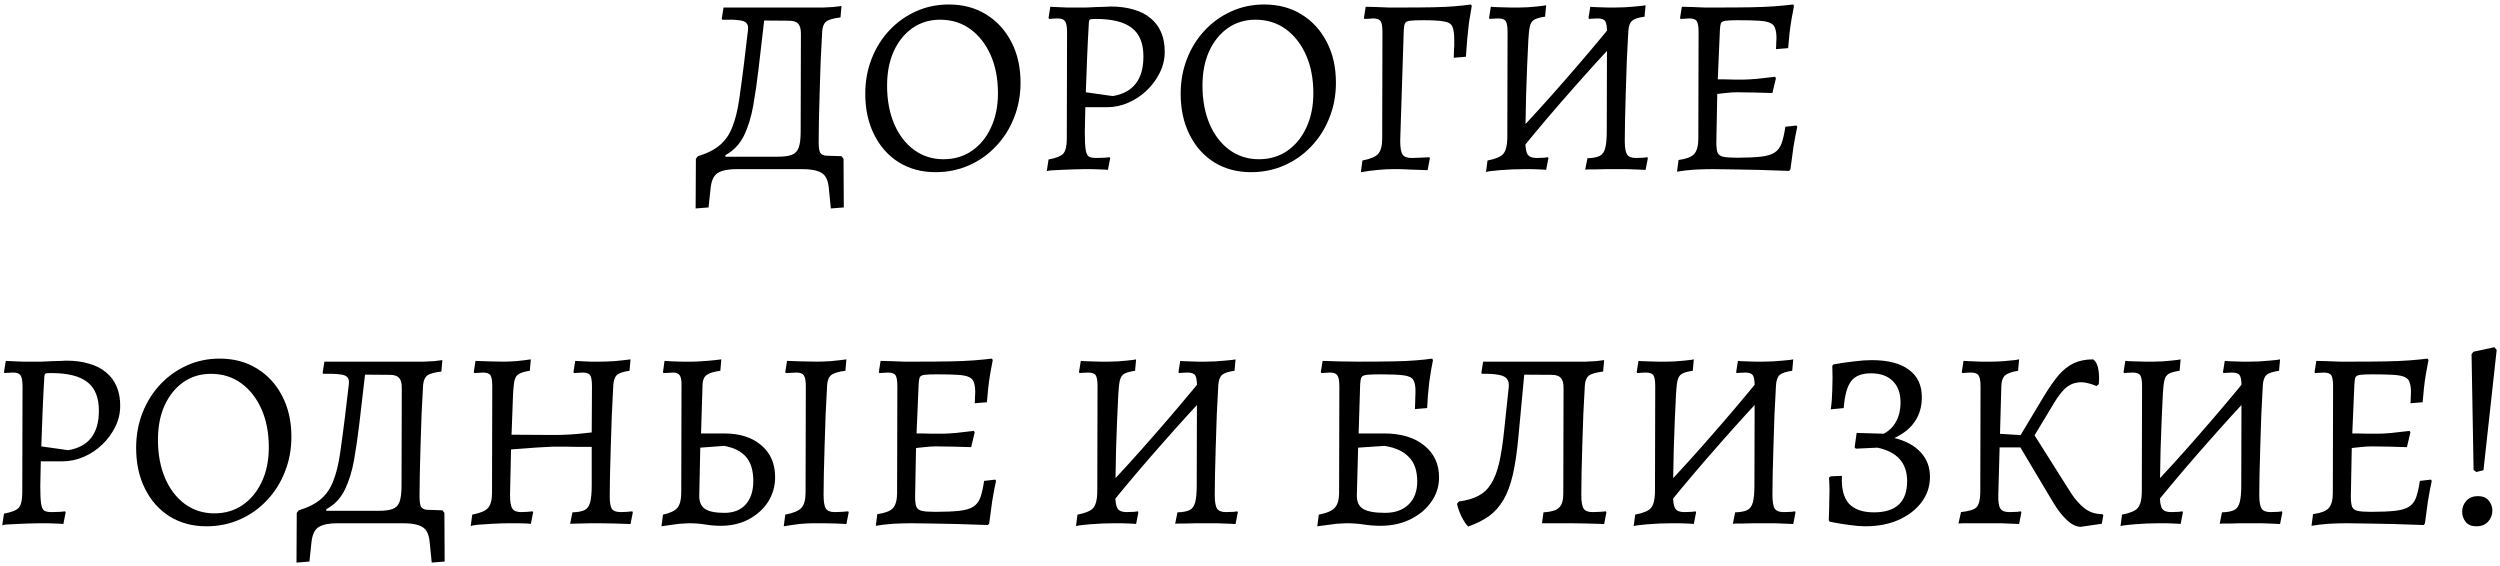 <?xml version="1.0" encoding="UTF-8"?> <svg xmlns="http://www.w3.org/2000/svg" width="473" height="107" viewBox="0 0 473 107" fill="none"><path d="M134.061 39.248L131.613 39.44L131.661 30.032L132.045 29.552C133.837 29.008 135.245 28.288 136.269 27.392C137.293 26.496 138.061 25.36 138.573 23.984C139.117 22.608 139.533 20.96 139.821 19.04C140.109 17.088 140.413 14.832 140.733 12.272L141.501 5.84C141.597 5.168 141.517 4.688 141.261 4.4C141.005 4.08 140.509 3.888 139.773 3.824C139.069 3.728 138.029 3.696 136.653 3.728L136.557 3.536L136.893 1.424H153.693C154.365 1.424 155.037 1.424 155.709 1.424C156.381 1.392 157.021 1.36 157.629 1.328C158.237 1.264 158.765 1.2 159.213 1.136L159.021 3.296C157.677 3.456 156.781 3.712 156.333 4.064C155.885 4.416 155.629 5.024 155.565 5.888C155.469 7.552 155.373 9.376 155.277 11.36C155.213 13.312 155.149 15.28 155.085 17.264C155.021 19.216 154.973 21.04 154.941 22.736C154.909 24.4 154.893 25.792 154.893 26.912C154.893 27.872 154.989 28.528 155.181 28.88C155.405 29.232 155.789 29.424 156.333 29.456L159.213 29.552L159.597 30.032L159.645 39.248L157.197 39.44L156.813 35.6C156.685 34.096 156.205 33.12 155.373 32.672C154.573 32.224 153.421 32 151.917 32H139.341C137.837 32 136.685 32.224 135.885 32.672C135.085 33.12 134.605 34.096 134.445 35.6L134.061 39.248ZM137.325 30.128L133.389 29.648H147.069C148.253 29.648 149.149 29.536 149.757 29.312C150.397 29.088 150.845 28.64 151.101 27.968C151.357 27.264 151.485 26.256 151.485 24.944L151.533 6.368C151.533 5.472 151.357 4.848 151.005 4.496C150.685 4.112 150.109 3.92 149.277 3.92L142.989 3.872L144.765 2.288L143.517 13.04C143.229 15.504 142.893 17.824 142.509 20C142.125 22.176 141.533 24.08 140.733 25.712C139.933 27.312 138.765 28.528 137.229 29.36L137.325 30.128ZM177.005 32.576C174.381 32.576 172.061 31.952 170.045 30.704C168.061 29.456 166.509 27.712 165.389 25.472C164.269 23.232 163.709 20.656 163.709 17.744C163.709 15.376 164.109 13.168 164.909 11.12C165.709 9.072 166.829 7.28 168.269 5.744C169.709 4.208 171.389 3.008 173.309 2.144C175.229 1.28 177.293 0.848 179.501 0.848C182.189 0.848 184.541 1.472 186.557 2.72C188.605 3.968 190.205 5.712 191.357 7.952C192.509 10.16 193.085 12.72 193.085 15.632C193.085 18.032 192.669 20.256 191.837 22.304C191.037 24.352 189.901 26.144 188.429 27.68C186.989 29.216 185.293 30.416 183.341 31.28C181.389 32.144 179.277 32.576 177.005 32.576ZM178.493 30.128C180.541 30.128 182.333 29.6 183.869 28.544C185.405 27.488 186.605 26.032 187.469 24.176C188.365 22.288 188.813 20.112 188.813 17.648C188.813 14.896 188.349 12.48 187.421 10.4C186.493 8.32 185.213 6.688 183.581 5.504C181.949 4.32 180.045 3.728 177.869 3.728C175.885 3.728 174.141 4.256 172.637 5.312C171.133 6.368 169.949 7.84 169.085 9.728C168.253 11.584 167.837 13.744 167.837 16.208C167.837 18.928 168.285 21.344 169.181 23.456C170.077 25.536 171.325 27.168 172.925 28.352C174.557 29.536 176.413 30.128 178.493 30.128ZM198.047 32.384L198.383 30.176C199.791 29.92 200.719 29.552 201.167 29.072C201.615 28.56 201.839 27.616 201.839 26.24L201.887 6.08C201.887 5.056 201.759 4.368 201.503 4.016C201.279 3.664 200.815 3.488 200.111 3.488C199.823 3.488 199.471 3.504 199.055 3.536C198.671 3.568 198.479 3.584 198.479 3.584L198.383 3.392L198.719 1.28C198.719 1.28 199.039 1.296 199.679 1.328C200.319 1.36 201.055 1.392 201.887 1.424C202.719 1.424 203.439 1.424 204.047 1.424C204.367 1.424 204.847 1.424 205.487 1.424C206.159 1.392 206.847 1.36 207.551 1.328C208.255 1.296 208.847 1.28 209.327 1.28C209.839 1.248 210.095 1.232 210.095 1.232C211.759 1.232 213.215 1.424 214.463 1.808C215.743 2.16 216.815 2.704 217.679 3.44C218.575 4.176 219.247 5.072 219.695 6.128C220.143 7.184 220.367 8.4 220.367 9.776C220.367 11.152 220.063 12.464 219.455 13.712C218.847 14.96 218.031 16.08 217.007 17.072C215.983 18.064 214.815 18.848 213.503 19.424C212.191 20 210.815 20.288 209.375 20.288H205.343L205.247 24.992C205.247 26.432 205.295 27.504 205.391 28.208C205.487 28.912 205.679 29.376 205.967 29.6C206.287 29.792 206.751 29.888 207.359 29.888C207.839 29.888 208.383 29.872 208.991 29.84C209.631 29.776 209.951 29.744 209.951 29.744L210.047 29.936L209.615 32.144C209.615 32.144 209.455 32.128 209.135 32.096C208.847 32.096 208.463 32.08 207.983 32.048C207.535 32.048 207.055 32.032 206.543 32C206.063 32 205.615 32 205.199 32C204.559 32 203.823 32.016 202.991 32.048C202.191 32.08 201.423 32.112 200.687 32.144C199.951 32.176 199.327 32.208 198.815 32.24C198.335 32.304 198.079 32.352 198.047 32.384ZM210.527 18.176C214.399 17.536 216.335 15.04 216.335 10.688C216.335 8.224 215.615 6.432 214.175 5.312C212.735 4.16 210.447 3.584 207.311 3.584C206.735 3.584 206.383 3.616 206.255 3.68C206.127 3.712 206.047 3.904 206.015 4.256C205.887 6.4 205.775 8.624 205.679 10.928C205.583 13.2 205.503 15.376 205.439 17.456L210.527 18.176ZM236.677 32.576C234.053 32.576 231.733 31.952 229.717 30.704C227.733 29.456 226.181 27.712 225.061 25.472C223.941 23.232 223.381 20.656 223.381 17.744C223.381 15.376 223.781 13.168 224.581 11.12C225.381 9.072 226.501 7.28 227.941 5.744C229.381 4.208 231.061 3.008 232.981 2.144C234.901 1.28 236.965 0.848 239.173 0.848C241.861 0.848 244.213 1.472 246.229 2.72C248.277 3.968 249.877 5.712 251.029 7.952C252.181 10.16 252.757 12.72 252.757 15.632C252.757 18.032 252.341 20.256 251.509 22.304C250.709 24.352 249.573 26.144 248.101 27.68C246.661 29.216 244.965 30.416 243.013 31.28C241.061 32.144 238.949 32.576 236.677 32.576ZM238.165 30.128C240.213 30.128 242.005 29.6 243.541 28.544C245.077 27.488 246.277 26.032 247.141 24.176C248.037 22.288 248.485 20.112 248.485 17.648C248.485 14.896 248.021 12.48 247.093 10.4C246.165 8.32 244.885 6.688 243.253 5.504C241.621 4.32 239.717 3.728 237.541 3.728C235.557 3.728 233.813 4.256 232.309 5.312C230.805 6.368 229.621 7.84 228.757 9.728C227.925 11.584 227.509 13.744 227.509 16.208C227.509 18.928 227.957 21.344 228.853 23.456C229.749 25.536 230.997 27.168 232.597 28.352C234.229 29.536 236.085 30.128 238.165 30.128ZM257.479 32.576L257.767 30.368C259.271 30.08 260.263 29.664 260.743 29.12C261.255 28.544 261.511 27.584 261.511 26.24L261.559 6.08C261.559 5.056 261.447 4.368 261.223 4.016C260.999 3.664 260.519 3.488 259.783 3.488C259.623 3.488 259.415 3.504 259.159 3.536C258.903 3.536 258.567 3.552 258.151 3.584L258.055 3.392L258.391 1.28C258.935 1.28 259.591 1.296 260.359 1.328C261.127 1.36 261.927 1.392 262.759 1.424C263.591 1.424 264.359 1.424 265.063 1.424C267.463 1.424 269.479 1.408 271.111 1.376C272.743 1.344 274.119 1.28 275.239 1.184C276.391 1.088 277.415 0.976 278.311 0.848L278.455 1.136C278.263 2.192 278.087 3.248 277.927 4.304C277.799 5.36 277.687 6.416 277.591 7.472C277.495 8.528 277.415 9.616 277.351 10.736L275.047 10.928C275.079 10.32 275.095 9.856 275.095 9.536C275.127 9.184 275.143 8.88 275.143 8.624C275.143 8.368 275.143 8.032 275.143 7.616C275.143 6.432 275.031 5.584 274.807 5.072C274.583 4.528 274.055 4.192 273.223 4.064C272.423 3.904 271.127 3.824 269.335 3.824C268.183 3.824 267.335 3.856 266.791 3.92C266.279 3.984 265.959 4.144 265.831 4.4C265.703 4.656 265.623 5.088 265.591 5.696L264.919 26.624C264.919 27.904 265.063 28.768 265.351 29.216C265.639 29.664 266.199 29.888 267.031 29.888C267.383 29.888 267.911 29.872 268.615 29.84C269.319 29.808 269.927 29.776 270.439 29.744L270.535 29.936L270.103 32.192C269.047 32.16 268.087 32.128 267.223 32.096C266.359 32.064 265.607 32.032 264.967 32C264.359 32 263.847 32 263.431 32C262.727 32 261.831 32.048 260.743 32.144C259.687 32.24 258.599 32.384 257.479 32.576ZM287.967 28.112L286.191 26.048C289.519 22.56 292.767 18.992 295.935 15.344C299.135 11.696 302.287 7.968 305.391 4.16L307.215 6.224C303.887 9.744 300.623 13.328 297.423 16.976C294.223 20.592 291.071 24.304 287.967 28.112ZM281.151 32.576L281.439 30.368C282.943 30.08 283.935 29.664 284.415 29.12C284.895 28.544 285.151 27.584 285.183 26.24L285.231 6.08C285.231 5.056 285.119 4.368 284.895 4.016C284.671 3.664 284.191 3.488 283.455 3.488C283.167 3.488 282.815 3.504 282.399 3.536C282.015 3.568 281.823 3.584 281.823 3.584L281.727 3.392L282.063 1.28C282.063 1.28 282.239 1.296 282.591 1.328C282.975 1.328 283.455 1.344 284.031 1.376C284.607 1.376 285.199 1.392 285.807 1.424C286.415 1.424 286.943 1.424 287.391 1.424C287.903 1.424 288.447 1.408 289.023 1.376C289.631 1.312 290.191 1.264 290.703 1.232C291.247 1.168 291.679 1.12 291.999 1.088C292.351 1.024 292.527 0.992 292.527 0.992L292.335 3.152C291.407 3.28 290.719 3.472 290.271 3.728C289.855 3.984 289.583 4.4 289.455 4.976C289.327 5.52 289.231 6.352 289.167 7.472C289.103 9.104 289.023 10.832 288.927 12.656C288.863 14.48 288.799 16.288 288.735 18.08C288.703 19.872 288.671 21.52 288.639 23.024C288.607 24.496 288.591 25.696 288.591 26.624C288.591 27.904 288.735 28.768 289.023 29.216C289.311 29.664 289.871 29.888 290.703 29.888C291.183 29.888 291.663 29.872 292.143 29.84C292.623 29.776 292.863 29.744 292.863 29.744L292.959 29.936L292.527 32.144C292.527 32.144 292.399 32.128 292.143 32.096C291.887 32.096 291.551 32.08 291.135 32.048C290.719 32.048 290.271 32.032 289.791 32C289.311 32 288.863 32 288.447 32C287.743 32 286.975 32.016 286.143 32.048C285.343 32.08 284.559 32.128 283.791 32.192C283.023 32.256 282.399 32.32 281.919 32.384C281.439 32.448 281.183 32.512 281.151 32.576ZM311.343 32.144C311.343 32.144 310.991 32.128 310.287 32.096C309.615 32.064 308.815 32.032 307.887 32C306.959 32 306.143 32 305.439 32C305.023 32 304.495 32 303.855 32C303.247 32.032 302.639 32.048 302.031 32.048C301.423 32.048 300.911 32.048 300.495 32.048C300.111 32.08 299.919 32.096 299.919 32.096L300.351 29.936C301.375 29.904 302.143 29.76 302.655 29.504C303.167 29.248 303.519 28.752 303.711 28.016C303.903 27.28 303.999 26.208 303.999 24.8L304.047 6.08C304.047 5.056 303.935 4.368 303.711 4.016C303.487 3.664 303.007 3.488 302.271 3.488C301.983 3.488 301.631 3.504 301.215 3.536C300.831 3.568 300.639 3.584 300.639 3.584L300.543 3.392L300.879 1.28C300.879 1.28 301.039 1.296 301.359 1.328C301.711 1.328 302.143 1.344 302.655 1.376C303.167 1.376 303.679 1.392 304.191 1.424C304.735 1.424 305.199 1.424 305.583 1.424C306.159 1.424 306.783 1.408 307.455 1.376C308.127 1.312 308.751 1.264 309.327 1.232C309.935 1.168 310.415 1.12 310.767 1.088C311.151 1.024 311.343 0.992 311.343 0.992L311.151 3.152C309.967 3.312 309.167 3.584 308.751 3.968C308.367 4.32 308.143 4.96 308.079 5.888C307.983 7.648 307.887 9.52 307.791 11.504C307.727 13.488 307.663 15.456 307.599 17.408C307.535 19.328 307.487 21.104 307.455 22.736C307.423 24.336 307.407 25.632 307.407 26.624C307.407 27.904 307.551 28.768 307.839 29.216C308.127 29.664 308.687 29.888 309.519 29.888C309.999 29.888 310.479 29.872 310.959 29.84C311.439 29.776 311.679 29.744 311.679 29.744L311.775 29.936L311.343 32.144ZM317.292 32.48L317.58 30.272C319.02 30.08 319.996 29.712 320.508 29.168C321.052 28.592 321.324 27.616 321.324 26.24L321.372 6.08C321.372 5.056 321.26 4.368 321.036 4.016C320.812 3.664 320.332 3.488 319.596 3.488C319.404 3.488 319.148 3.504 318.828 3.536C318.508 3.536 318.22 3.552 317.964 3.584L317.868 3.392L318.204 1.28C318.748 1.28 319.404 1.296 320.172 1.328C320.94 1.36 321.74 1.392 322.572 1.424C323.404 1.424 324.172 1.424 324.876 1.424C327.436 1.424 329.58 1.408 331.308 1.376C333.068 1.344 334.572 1.28 335.82 1.184C337.068 1.088 338.22 0.976 339.276 0.848L339.42 1.136C339.26 1.904 339.1 2.768 338.94 3.728C338.78 4.656 338.652 5.584 338.556 6.512C338.46 7.44 338.38 8.304 338.316 9.104L336.012 9.296C336.044 9.008 336.06 8.656 336.06 8.24C336.092 7.792 336.108 7.456 336.108 7.232C336.108 6.464 336.028 5.856 335.868 5.408C335.74 4.928 335.436 4.576 334.956 4.352C334.508 4.128 333.788 3.984 332.796 3.92C331.804 3.856 330.46 3.824 328.764 3.824C327.74 3.824 326.988 3.856 326.508 3.92C326.028 3.984 325.724 4.144 325.596 4.4C325.5 4.656 325.436 5.088 325.404 5.696L324.924 16.88L324.732 26.96C324.732 27.824 324.812 28.464 324.972 28.88C325.132 29.264 325.468 29.52 325.98 29.648C326.524 29.776 327.372 29.84 328.524 29.84C330.412 29.84 331.932 29.776 333.084 29.648C334.236 29.52 335.116 29.264 335.724 28.88C336.332 28.496 336.78 27.92 337.068 27.152C337.356 26.352 337.596 25.296 337.788 23.984L339.9 23.744L340.044 23.984C339.82 24.976 339.58 26.24 339.324 27.776C339.1 29.312 338.908 30.736 338.748 32.048L338.508 32.336C336.588 32.272 334.668 32.208 332.748 32.144C330.86 32.112 329.148 32.08 327.612 32.048C326.076 32.016 324.86 32 323.964 32C322.972 32 321.836 32.032 320.556 32.096C319.308 32.192 318.22 32.32 317.292 32.48ZM324.252 17.888L324.684 15.008C324.908 15.008 325.34 15.008 325.98 15.008C326.62 15.008 327.308 15.024 328.044 15.056C328.78 15.056 329.42 15.056 329.964 15.056C330.508 15.056 331.34 15.008 332.46 14.912C333.612 14.784 334.732 14.656 335.82 14.528L336.012 14.768L335.34 17.6C334.444 17.568 333.324 17.536 331.98 17.504C330.668 17.472 329.548 17.456 328.62 17.456C328.012 17.456 327.292 17.504 326.46 17.6C325.66 17.664 324.924 17.76 324.252 17.888ZM0.422 99.384L0.758 97.176C2.166 96.92 3.094 96.552 3.542 96.072C3.99 95.56 4.214 94.616 4.214 93.24L4.262 73.08C4.262 72.056 4.134 71.368 3.878 71.016C3.654 70.664 3.19 70.488 2.486 70.488C2.198 70.488 1.846 70.504 1.43 70.536C1.046 70.568 0.854 70.584 0.854 70.584L0.758 70.392L1.094 68.28C1.094 68.28 1.414 68.296 2.054 68.328C2.694 68.36 3.43 68.392 4.262 68.424C5.094 68.424 5.814 68.424 6.422 68.424C6.742 68.424 7.222 68.424 7.862 68.424C8.534 68.392 9.222 68.36 9.926 68.328C10.63 68.296 11.222 68.28 11.702 68.28C12.214 68.248 12.47 68.232 12.47 68.232C14.134 68.232 15.59 68.424 16.838 68.808C18.118 69.16 19.19 69.704 20.054 70.44C20.95 71.176 21.622 72.072 22.07 73.128C22.518 74.184 22.742 75.4 22.742 76.776C22.742 78.152 22.438 79.464 21.83 80.712C21.222 81.96 20.406 83.08 19.382 84.072C18.358 85.064 17.19 85.848 15.878 86.424C14.566 87 13.19 87.288 11.75 87.288H7.718L7.622 91.992C7.622 93.432 7.67 94.504 7.766 95.208C7.862 95.912 8.054 96.376 8.342 96.6C8.662 96.792 9.126 96.888 9.734 96.888C10.214 96.888 10.758 96.872 11.366 96.84C12.006 96.776 12.326 96.744 12.326 96.744L12.422 96.936L11.99 99.144C11.99 99.144 11.83 99.128 11.51 99.096C11.222 99.096 10.838 99.08 10.358 99.048C9.91 99.048 9.43 99.032 8.918 99C8.438 99 7.99 99 7.574 99C6.934 99 6.198 99.016 5.366 99.048C4.566 99.08 3.798 99.112 3.062 99.144C2.326 99.176 1.702 99.208 1.19 99.24C0.71 99.304 0.454 99.352 0.422 99.384ZM12.902 85.176C16.774 84.536 18.71 82.04 18.71 77.688C18.71 75.224 17.99 73.432 16.55 72.312C15.11 71.16 12.822 70.584 9.686 70.584C9.11 70.584 8.758 70.616 8.63 70.68C8.502 70.712 8.422 70.904 8.39 71.256C8.262 73.4 8.15 75.624 8.054 77.928C7.958 80.2 7.878 82.376 7.814 84.456L12.902 85.176ZM39.052 99.576C36.428 99.576 34.108 98.952 32.092 97.704C30.108 96.456 28.556 94.712 27.436 92.472C26.316 90.232 25.756 87.656 25.756 84.744C25.756 82.376 26.156 80.168 26.956 78.12C27.756 76.072 28.876 74.28 30.316 72.744C31.756 71.208 33.436 70.008 35.356 69.144C37.276 68.28 39.34 67.848 41.548 67.848C44.236 67.848 46.588 68.472 48.604 69.72C50.652 70.968 52.252 72.712 53.404 74.952C54.556 77.16 55.132 79.72 55.132 82.632C55.132 85.032 54.716 87.256 53.884 89.304C53.084 91.352 51.948 93.144 50.476 94.68C49.036 96.216 47.34 97.416 45.388 98.28C43.436 99.144 41.324 99.576 39.052 99.576ZM40.54 97.128C42.588 97.128 44.38 96.6 45.916 95.544C47.452 94.488 48.652 93.032 49.516 91.176C50.412 89.288 50.86 87.112 50.86 84.648C50.86 81.896 50.396 79.48 49.468 77.4C48.54 75.32 47.26 73.688 45.628 72.504C43.996 71.32 42.092 70.728 39.916 70.728C37.932 70.728 36.188 71.256 34.684 72.312C33.18 73.368 31.996 74.84 31.132 76.728C30.3 78.584 29.884 80.744 29.884 83.208C29.884 85.928 30.332 88.344 31.228 90.456C32.124 92.536 33.372 94.168 34.972 95.352C36.604 96.536 38.46 97.128 40.54 97.128ZM58.545 106.248L56.097 106.44L56.145 97.032L56.529 96.552C58.321 96.008 59.729 95.288 60.753 94.392C61.777 93.496 62.545 92.36 63.057 90.984C63.601 89.608 64.017 87.96 64.305 86.04C64.593 84.088 64.897 81.832 65.217 79.272L65.985 72.84C66.081 72.168 66.001 71.688 65.745 71.4C65.489 71.08 64.993 70.888 64.257 70.824C63.553 70.728 62.513 70.696 61.137 70.728L61.041 70.536L61.377 68.424H78.177C78.849 68.424 79.521 68.424 80.193 68.424C80.865 68.392 81.505 68.36 82.113 68.328C82.721 68.264 83.249 68.2 83.697 68.136L83.505 70.296C82.161 70.456 81.265 70.712 80.817 71.064C80.369 71.416 80.113 72.024 80.049 72.888C79.953 74.552 79.857 76.376 79.761 78.36C79.697 80.312 79.633 82.28 79.569 84.264C79.505 86.216 79.457 88.04 79.425 89.736C79.393 91.4 79.377 92.792 79.377 93.912C79.377 94.872 79.473 95.528 79.665 95.88C79.889 96.232 80.273 96.424 80.817 96.456L83.697 96.552L84.081 97.032L84.129 106.248L81.681 106.44L81.297 102.6C81.169 101.096 80.689 100.12 79.857 99.672C79.057 99.224 77.905 99 76.401 99H63.825C62.321 99 61.169 99.224 60.369 99.672C59.569 100.12 59.089 101.096 58.929 102.6L58.545 106.248ZM61.809 97.128L57.873 96.648H71.553C72.737 96.648 73.633 96.536 74.241 96.312C74.881 96.088 75.329 95.64 75.585 94.968C75.841 94.264 75.969 93.256 75.969 91.944L76.017 73.368C76.017 72.472 75.841 71.848 75.489 71.496C75.169 71.112 74.593 70.92 73.761 70.92L67.473 70.872L69.249 69.288L68.001 80.04C67.713 82.504 67.377 84.824 66.993 87C66.609 89.176 66.017 91.08 65.217 92.712C64.417 94.312 63.249 95.528 61.713 96.36L61.809 97.128ZM89.057 99.576L89.345 97.368C90.849 97.08 91.841 96.664 92.321 96.12C92.833 95.544 93.089 94.584 93.089 93.24L93.137 73.08C93.137 72.056 93.025 71.368 92.801 71.016C92.577 70.664 92.097 70.488 91.361 70.488C91.169 70.488 90.913 70.504 90.593 70.536C90.273 70.536 89.985 70.552 89.729 70.584L89.633 70.392L89.969 68.28C90.705 68.312 91.601 68.344 92.657 68.376C93.745 68.408 94.625 68.424 95.297 68.424C95.905 68.424 96.689 68.392 97.649 68.328C98.641 68.232 99.569 68.12 100.433 67.992L100.241 70.152C99.345 70.28 98.673 70.472 98.225 70.728C97.809 70.952 97.521 71.352 97.361 71.928C97.233 72.472 97.137 73.32 97.073 74.472L96.785 82.248L104.849 82.296C105.905 82.296 106.945 82.264 107.969 82.2C108.993 82.136 110.321 82.008 111.953 81.816L112.001 73.08C112.001 72.056 111.889 71.368 111.665 71.016C111.441 70.664 110.961 70.488 110.225 70.488C110.001 70.488 109.729 70.504 109.409 70.536C109.121 70.536 108.849 70.552 108.593 70.584L108.497 70.392L108.833 68.28C108.833 68.28 109.121 68.296 109.697 68.328C110.273 68.36 110.929 68.392 111.665 68.424C112.401 68.424 113.025 68.424 113.537 68.424C114.241 68.424 115.137 68.392 116.225 68.328C117.313 68.232 118.337 68.12 119.297 67.992L119.105 70.152C117.921 70.312 117.121 70.584 116.705 70.968C116.321 71.32 116.097 71.96 116.033 72.888C115.937 74.744 115.841 76.696 115.745 78.744C115.681 80.76 115.617 82.744 115.553 84.696C115.489 86.616 115.441 88.376 115.409 89.976C115.377 91.576 115.361 92.888 115.361 93.912C115.361 95.096 115.505 95.896 115.793 96.312C116.081 96.696 116.641 96.888 117.473 96.888C117.825 96.888 118.209 96.872 118.625 96.84C119.041 96.808 119.377 96.776 119.633 96.744L119.729 96.936L119.297 99.144C118.497 99.112 117.505 99.08 116.321 99.048C115.137 99.016 114.161 99 113.393 99C113.009 99 112.481 99 111.809 99C111.169 99.032 110.497 99.048 109.793 99.048C109.089 99.048 108.449 99.064 107.873 99.096L108.305 96.936C109.329 96.904 110.097 96.76 110.609 96.504C111.121 96.248 111.473 95.752 111.665 95.016C111.857 94.28 111.953 93.208 111.953 91.8V84.552C111.217 84.552 110.385 84.552 109.457 84.552C108.529 84.52 107.633 84.504 106.769 84.504C105.905 84.504 105.201 84.504 104.657 84.504C104.337 84.504 103.745 84.536 102.881 84.6C102.049 84.632 101.073 84.696 99.953 84.792C98.865 84.856 97.777 84.936 96.689 85.032L96.497 93.624C96.497 94.904 96.641 95.768 96.929 96.216C97.217 96.664 97.777 96.888 98.609 96.888C98.961 96.888 99.345 96.872 99.761 96.84C100.177 96.808 100.513 96.776 100.769 96.744L100.865 96.936L100.433 99.144C100.433 99.112 100.193 99.08 99.713 99.048C99.233 99.048 98.673 99.032 98.033 99C97.393 99 96.833 99 96.353 99C95.393 99 94.337 99.032 93.185 99.096C92.065 99.16 91.105 99.224 90.305 99.288C89.505 99.384 89.089 99.48 89.057 99.576ZM136.381 99.48C135.389 99.48 134.413 99.4 133.453 99.24C132.493 99.08 131.453 99 130.333 99C130.013 99 129.437 99.032 128.605 99.096C127.773 99.192 126.621 99.352 125.149 99.576L125.437 97.368C126.781 97.08 127.693 96.648 128.173 96.072C128.653 95.464 128.893 94.52 128.893 93.24L128.941 73.08C128.973 72.056 128.861 71.368 128.605 71.016C128.381 70.664 127.949 70.488 127.309 70.488C127.181 70.488 126.941 70.504 126.589 70.536C126.269 70.536 125.917 70.552 125.533 70.584L125.437 70.392L125.725 68.28C127.549 68.408 129.373 68.456 131.197 68.424C133.021 68.36 134.781 68.216 136.477 67.992L136.285 70.152C135.101 70.312 134.253 70.568 133.741 70.92C133.229 71.272 132.957 71.864 132.925 72.696L132.637 82.008H137.005C139.981 82.008 142.333 82.76 144.061 84.264C145.789 85.736 146.653 87.736 146.653 90.264C146.653 91.992 146.205 93.56 145.309 94.968C144.413 96.344 143.181 97.448 141.613 98.28C140.077 99.08 138.333 99.48 136.381 99.48ZM137.053 97.032C138.781 97.032 140.125 96.504 141.085 95.448C142.045 94.36 142.525 92.888 142.525 91.032C142.525 89.016 142.061 87.48 141.133 86.424C140.205 85.368 138.829 84.68 137.005 84.36L132.493 84.696L132.301 93.672C132.269 94.888 132.621 95.752 133.357 96.264C134.093 96.776 135.325 97.032 137.053 97.032ZM148.285 99.576L148.573 97.368C150.077 97.08 151.085 96.664 151.597 96.12C152.141 95.544 152.413 94.584 152.413 93.24L152.461 73.08C152.461 72.056 152.333 71.368 152.077 71.016C151.853 70.664 151.389 70.488 150.685 70.488C150.461 70.488 150.141 70.504 149.725 70.536C149.341 70.536 148.989 70.552 148.669 70.584L148.573 70.392L148.909 68.28C149.741 68.312 150.717 68.344 151.837 68.376C152.989 68.408 153.917 68.424 154.621 68.424C155.293 68.424 156.141 68.392 157.165 68.328C158.221 68.232 159.213 68.12 160.141 67.992L159.949 70.152C158.637 70.312 157.741 70.584 157.261 70.968C156.813 71.32 156.557 71.96 156.493 72.888C156.397 74.648 156.301 76.52 156.205 78.504C156.141 80.488 156.077 82.456 156.013 84.408C155.949 86.328 155.901 88.104 155.869 89.736C155.837 91.336 155.821 92.632 155.821 93.624C155.821 94.904 155.965 95.768 156.253 96.216C156.541 96.664 157.101 96.888 157.933 96.888C158.381 96.888 158.845 96.872 159.325 96.84C159.805 96.808 160.189 96.776 160.477 96.744L160.573 96.936L160.141 99.144C159.565 99.112 158.893 99.08 158.125 99.048C157.357 99.048 156.589 99.032 155.821 99C155.053 99 154.397 99 153.853 99C153.149 99 152.269 99.048 151.213 99.144C150.189 99.272 149.213 99.416 148.285 99.576ZM165.698 99.48L165.986 97.272C167.426 97.08 168.402 96.712 168.914 96.168C169.458 95.592 169.73 94.616 169.73 93.24L169.778 73.08C169.778 72.056 169.666 71.368 169.442 71.016C169.218 70.664 168.738 70.488 168.002 70.488C167.81 70.488 167.554 70.504 167.234 70.536C166.914 70.536 166.626 70.552 166.37 70.584L166.274 70.392L166.61 68.28C167.154 68.28 167.81 68.296 168.578 68.328C169.346 68.36 170.146 68.392 170.978 68.424C171.81 68.424 172.578 68.424 173.282 68.424C175.842 68.424 177.986 68.408 179.714 68.376C181.474 68.344 182.978 68.28 184.226 68.184C185.474 68.088 186.626 67.976 187.682 67.848L187.826 68.136C187.666 68.904 187.506 69.768 187.346 70.728C187.186 71.656 187.058 72.584 186.962 73.512C186.866 74.44 186.786 75.304 186.722 76.104L184.418 76.296C184.45 76.008 184.466 75.656 184.466 75.24C184.498 74.792 184.514 74.456 184.514 74.232C184.514 73.464 184.434 72.856 184.274 72.408C184.146 71.928 183.842 71.576 183.362 71.352C182.914 71.128 182.194 70.984 181.202 70.92C180.21 70.856 178.866 70.824 177.17 70.824C176.146 70.824 175.394 70.856 174.914 70.92C174.434 70.984 174.13 71.144 174.002 71.4C173.906 71.656 173.842 72.088 173.81 72.696L173.33 83.88L173.138 93.96C173.138 94.824 173.218 95.464 173.378 95.88C173.538 96.264 173.874 96.52 174.386 96.648C174.93 96.776 175.778 96.84 176.93 96.84C178.818 96.84 180.338 96.776 181.49 96.648C182.642 96.52 183.522 96.264 184.13 95.88C184.738 95.496 185.186 94.92 185.474 94.152C185.762 93.352 186.002 92.296 186.194 90.984L188.306 90.744L188.45 90.984C188.226 91.976 187.986 93.24 187.73 94.776C187.506 96.312 187.314 97.736 187.154 99.048L186.914 99.336C184.994 99.272 183.074 99.208 181.154 99.144C179.266 99.112 177.554 99.08 176.018 99.048C174.482 99.016 173.266 99 172.37 99C171.378 99 170.242 99.032 168.962 99.096C167.714 99.192 166.626 99.32 165.698 99.48ZM172.658 84.888L173.09 82.008C173.314 82.008 173.746 82.008 174.386 82.008C175.026 82.008 175.714 82.024 176.45 82.056C177.186 82.056 177.826 82.056 178.37 82.056C178.914 82.056 179.746 82.008 180.866 81.912C182.018 81.784 183.138 81.656 184.226 81.528L184.418 81.768L183.746 84.6C182.85 84.568 181.73 84.536 180.386 84.504C179.074 84.472 177.954 84.456 177.026 84.456C176.418 84.456 175.698 84.504 174.866 84.6C174.066 84.664 173.33 84.76 172.658 84.888ZM210.389 95.112L208.613 93.048C211.941 89.56 215.189 85.992 218.357 82.344C221.557 78.696 224.709 74.968 227.813 71.16L229.637 73.224C226.309 76.744 223.045 80.328 219.845 83.976C216.645 87.592 213.493 91.304 210.389 95.112ZM203.573 99.576L203.861 97.368C205.365 97.08 206.357 96.664 206.837 96.12C207.317 95.544 207.573 94.584 207.605 93.24L207.653 73.08C207.653 72.056 207.541 71.368 207.317 71.016C207.093 70.664 206.613 70.488 205.877 70.488C205.589 70.488 205.237 70.504 204.821 70.536C204.437 70.568 204.245 70.584 204.245 70.584L204.149 70.392L204.485 68.28C204.485 68.28 204.661 68.296 205.013 68.328C205.397 68.328 205.877 68.344 206.453 68.376C207.029 68.376 207.621 68.392 208.229 68.424C208.837 68.424 209.365 68.424 209.813 68.424C210.325 68.424 210.869 68.408 211.445 68.376C212.053 68.312 212.613 68.264 213.125 68.232C213.669 68.168 214.101 68.12 214.421 68.088C214.773 68.024 214.949 67.992 214.949 67.992L214.757 70.152C213.829 70.28 213.141 70.472 212.693 70.728C212.277 70.984 212.005 71.4 211.877 71.976C211.749 72.52 211.653 73.352 211.589 74.472C211.525 76.104 211.445 77.832 211.349 79.656C211.285 81.48 211.221 83.288 211.157 85.08C211.125 86.872 211.093 88.52 211.061 90.024C211.029 91.496 211.013 92.696 211.013 93.624C211.013 94.904 211.157 95.768 211.445 96.216C211.733 96.664 212.293 96.888 213.125 96.888C213.605 96.888 214.085 96.872 214.565 96.84C215.045 96.776 215.285 96.744 215.285 96.744L215.381 96.936L214.949 99.144C214.949 99.144 214.821 99.128 214.565 99.096C214.309 99.096 213.973 99.08 213.557 99.048C213.141 99.048 212.693 99.032 212.213 99C211.733 99 211.285 99 210.869 99C210.165 99 209.397 99.016 208.565 99.048C207.765 99.08 206.981 99.128 206.213 99.192C205.445 99.256 204.821 99.32 204.341 99.384C203.861 99.448 203.605 99.512 203.573 99.576ZM233.765 99.144C233.765 99.144 233.413 99.128 232.709 99.096C232.037 99.064 231.237 99.032 230.309 99C229.381 99 228.565 99 227.861 99C227.445 99 226.917 99 226.277 99C225.669 99.032 225.061 99.048 224.453 99.048C223.845 99.048 223.333 99.048 222.917 99.048C222.533 99.08 222.341 99.096 222.341 99.096L222.773 96.936C223.797 96.904 224.565 96.76 225.077 96.504C225.589 96.248 225.941 95.752 226.133 95.016C226.325 94.28 226.421 93.208 226.421 91.8L226.469 73.08C226.469 72.056 226.357 71.368 226.133 71.016C225.909 70.664 225.429 70.488 224.693 70.488C224.405 70.488 224.053 70.504 223.637 70.536C223.253 70.568 223.061 70.584 223.061 70.584L222.965 70.392L223.301 68.28C223.301 68.28 223.461 68.296 223.781 68.328C224.133 68.328 224.565 68.344 225.077 68.376C225.589 68.376 226.101 68.392 226.613 68.424C227.157 68.424 227.621 68.424 228.005 68.424C228.581 68.424 229.205 68.408 229.877 68.376C230.549 68.312 231.173 68.264 231.749 68.232C232.357 68.168 232.837 68.12 233.189 68.088C233.573 68.024 233.765 67.992 233.765 67.992L233.573 70.152C232.389 70.312 231.589 70.584 231.173 70.968C230.789 71.32 230.565 71.96 230.501 72.888C230.405 74.648 230.309 76.52 230.213 78.504C230.149 80.488 230.085 82.456 230.021 84.408C229.957 86.328 229.909 88.104 229.877 89.736C229.845 91.336 229.829 92.632 229.829 93.624C229.829 94.904 229.973 95.768 230.261 96.216C230.549 96.664 231.109 96.888 231.941 96.888C232.421 96.888 232.901 96.872 233.381 96.84C233.861 96.776 234.101 96.744 234.101 96.744L234.197 96.936L233.765 99.144ZM261.181 99.48C260.125 99.48 259.085 99.4 258.061 99.24C257.037 99.08 255.917 99 254.701 99C254.349 99 253.741 99.032 252.877 99.096C252.045 99.192 250.829 99.352 249.229 99.576L249.517 97.368C251.021 97.08 252.029 96.648 252.541 96.072C253.085 95.464 253.357 94.52 253.357 93.24L253.405 73.08C253.405 72.056 253.277 71.368 253.021 71.016C252.797 70.664 252.333 70.488 251.629 70.488L249.997 70.584L249.901 70.392L250.237 68.28C251.069 68.312 252.109 68.344 253.357 68.376C254.605 68.408 255.757 68.424 256.813 68.424C259.501 68.424 261.725 68.408 263.485 68.376C265.245 68.344 266.701 68.28 267.853 68.184C269.037 68.088 270.077 67.976 270.973 67.848L271.117 68.136C270.861 69.352 270.621 70.792 270.397 72.456C270.205 74.12 270.077 75.704 270.013 77.208L267.709 77.4L267.805 74.232C267.837 73.176 267.709 72.408 267.421 71.928C267.165 71.448 266.557 71.144 265.597 71.016C264.669 70.888 263.197 70.824 261.181 70.824C259.997 70.824 259.133 70.856 258.589 70.92C258.045 70.984 257.709 71.144 257.581 71.4C257.453 71.656 257.373 72.088 257.341 72.696L257.053 82.008H261.853C265.053 82.008 267.581 82.76 269.437 84.264C271.325 85.768 272.269 87.784 272.269 90.312C272.269 92.04 271.773 93.592 270.781 94.968C269.821 96.344 268.493 97.448 266.797 98.28C265.133 99.08 263.261 99.48 261.181 99.48ZM262.045 97.032C263.933 97.032 265.421 96.504 266.509 95.448C267.597 94.392 268.141 92.936 268.141 91.08C268.141 89.064 267.613 87.528 266.557 86.472C265.533 85.384 263.997 84.68 261.949 84.36L256.957 84.696L256.717 93.672C256.685 94.888 257.069 95.752 257.869 96.264C258.701 96.776 260.093 97.032 262.045 97.032ZM277.775 99.624C277.359 99.208 276.927 98.552 276.479 97.656C276.063 96.76 275.791 95.976 275.663 95.304L276.047 94.872C277.519 94.68 278.735 94.328 279.695 93.816C280.687 93.304 281.487 92.552 282.095 91.56C282.735 90.568 283.247 89.256 283.631 87.624C284.015 85.96 284.335 83.88 284.591 81.384L285.455 73.224C285.519 72.552 285.407 72.04 285.119 71.688C284.831 71.304 284.303 71.048 283.535 70.92C282.767 70.76 281.711 70.696 280.367 70.728L280.271 70.536L280.607 68.424H297.983C298.655 68.424 299.327 68.424 299.999 68.424C300.671 68.392 301.311 68.36 301.919 68.328C302.527 68.264 303.055 68.2 303.503 68.136L303.311 70.296C301.967 70.456 301.071 70.712 300.623 71.064C300.175 71.416 299.919 72.024 299.855 72.888C299.759 74.552 299.663 76.36 299.567 78.312C299.503 80.232 299.439 82.168 299.375 84.12C299.311 86.04 299.263 87.832 299.231 89.496C299.199 91.128 299.183 92.504 299.183 93.624C299.183 94.904 299.327 95.768 299.615 96.216C299.903 96.664 300.463 96.888 301.295 96.888C301.743 96.888 302.207 96.872 302.687 96.84C303.167 96.808 303.551 96.776 303.839 96.744L303.935 96.936L303.503 99.144C302.639 99.112 301.583 99.08 300.335 99.048C299.087 99.016 298.047 99 297.215 99H291.743L292.031 96.936C292.991 96.872 293.743 96.728 294.287 96.504C294.831 96.248 295.215 95.88 295.439 95.4C295.663 94.888 295.775 94.216 295.775 93.384L295.823 73.368C295.823 72.472 295.647 71.848 295.295 71.496C294.975 71.112 294.399 70.92 293.567 70.92L285.983 70.872L288.479 69.912L287.279 82.68C287.023 85.496 286.671 87.88 286.223 89.832C285.775 91.752 285.183 93.336 284.447 94.584C283.711 95.832 282.799 96.856 281.711 97.656C280.623 98.424 279.311 99.08 277.775 99.624ZM315.905 95.112L314.129 93.048C317.457 89.56 320.705 85.992 323.873 82.344C327.073 78.696 330.225 74.968 333.329 71.16L335.153 73.224C331.825 76.744 328.561 80.328 325.361 83.976C322.161 87.592 319.009 91.304 315.905 95.112ZM309.089 99.576L309.377 97.368C310.881 97.08 311.873 96.664 312.353 96.12C312.833 95.544 313.089 94.584 313.121 93.24L313.169 73.08C313.169 72.056 313.057 71.368 312.833 71.016C312.609 70.664 312.129 70.488 311.393 70.488C311.105 70.488 310.753 70.504 310.337 70.536C309.953 70.568 309.761 70.584 309.761 70.584L309.665 70.392L310.001 68.28C310.001 68.28 310.177 68.296 310.529 68.328C310.913 68.328 311.393 68.344 311.969 68.376C312.545 68.376 313.137 68.392 313.745 68.424C314.353 68.424 314.881 68.424 315.329 68.424C315.841 68.424 316.385 68.408 316.961 68.376C317.569 68.312 318.129 68.264 318.641 68.232C319.185 68.168 319.617 68.12 319.937 68.088C320.289 68.024 320.465 67.992 320.465 67.992L320.273 70.152C319.345 70.28 318.657 70.472 318.209 70.728C317.793 70.984 317.521 71.4 317.393 71.976C317.265 72.52 317.169 73.352 317.105 74.472C317.041 76.104 316.961 77.832 316.865 79.656C316.801 81.48 316.737 83.288 316.673 85.08C316.641 86.872 316.609 88.52 316.577 90.024C316.545 91.496 316.529 92.696 316.529 93.624C316.529 94.904 316.673 95.768 316.961 96.216C317.249 96.664 317.809 96.888 318.641 96.888C319.121 96.888 319.601 96.872 320.081 96.84C320.561 96.776 320.801 96.744 320.801 96.744L320.897 96.936L320.465 99.144C320.465 99.144 320.337 99.128 320.081 99.096C319.825 99.096 319.489 99.08 319.073 99.048C318.657 99.048 318.209 99.032 317.729 99C317.249 99 316.801 99 316.385 99C315.681 99 314.913 99.016 314.081 99.048C313.281 99.08 312.497 99.128 311.729 99.192C310.961 99.256 310.337 99.32 309.857 99.384C309.377 99.448 309.121 99.512 309.089 99.576ZM339.281 99.144C339.281 99.144 338.929 99.128 338.225 99.096C337.553 99.064 336.753 99.032 335.825 99C334.897 99 334.081 99 333.377 99C332.961 99 332.433 99 331.793 99C331.185 99.032 330.577 99.048 329.969 99.048C329.361 99.048 328.849 99.048 328.433 99.048C328.049 99.08 327.857 99.096 327.857 99.096L328.289 96.936C329.313 96.904 330.081 96.76 330.593 96.504C331.105 96.248 331.457 95.752 331.649 95.016C331.841 94.28 331.937 93.208 331.937 91.8L331.985 73.08C331.985 72.056 331.873 71.368 331.649 71.016C331.425 70.664 330.945 70.488 330.209 70.488C329.921 70.488 329.569 70.504 329.153 70.536C328.769 70.568 328.577 70.584 328.577 70.584L328.481 70.392L328.817 68.28C328.817 68.28 328.977 68.296 329.297 68.328C329.649 68.328 330.081 68.344 330.593 68.376C331.105 68.376 331.617 68.392 332.129 68.424C332.673 68.424 333.137 68.424 333.521 68.424C334.097 68.424 334.721 68.408 335.393 68.376C336.065 68.312 336.689 68.264 337.265 68.232C337.873 68.168 338.353 68.12 338.705 68.088C339.089 68.024 339.281 67.992 339.281 67.992L339.089 70.152C337.905 70.312 337.105 70.584 336.689 70.968C336.305 71.32 336.081 71.96 336.017 72.888C335.921 74.648 335.825 76.52 335.729 78.504C335.665 80.488 335.601 82.456 335.537 84.408C335.473 86.328 335.425 88.104 335.393 89.736C335.361 91.336 335.345 92.632 335.345 93.624C335.345 94.904 335.489 95.768 335.777 96.216C336.065 96.664 336.625 96.888 337.457 96.888C337.937 96.888 338.417 96.872 338.897 96.84C339.377 96.776 339.617 96.744 339.617 96.744L339.713 96.936L339.281 99.144ZM352.909 99.576C352.077 99.576 351.101 99.496 349.981 99.336C348.893 99.208 347.629 99 346.189 98.712L345.997 98.424C346.061 97.048 346.093 95.928 346.093 95.064C346.125 94.2 346.141 93.416 346.141 92.712C346.141 92.008 346.109 91.224 346.045 90.36L346.381 90.12L348.493 90.024C348.365 92.36 348.797 94.104 349.789 95.256C350.813 96.376 352.397 96.936 354.541 96.936C358.733 96.936 360.829 94.968 360.829 91.032C360.829 87.608 358.957 85.496 355.213 84.696L351.133 84.888L350.893 84.648L351.277 81.912L356.413 82.056C357.437 81.512 358.221 80.728 358.765 79.704C359.309 78.68 359.581 77.496 359.581 76.152C359.581 74.392 359.085 73.032 358.093 72.072C357.133 71.112 355.757 70.632 353.965 70.632C352.269 70.632 351.037 71.112 350.269 72.072C349.501 73.032 349.021 74.744 348.829 77.208L346.381 77.448C346.541 76.424 346.637 75.176 346.669 73.704C346.733 72.232 346.733 70.744 346.669 69.24L346.861 68.952C348.269 68.696 349.581 68.504 350.797 68.376C352.013 68.216 353.117 68.136 354.109 68.136C357.213 68.136 359.565 68.744 361.165 69.96C362.797 71.144 363.613 72.872 363.613 75.144C363.613 76.904 363.181 78.424 362.317 79.704C361.485 80.984 360.189 82.04 358.429 82.872C360.605 83.416 362.269 84.328 363.421 85.608C364.573 86.856 365.149 88.392 365.149 90.216C365.149 92.008 364.621 93.608 363.565 95.016C362.509 96.424 361.053 97.544 359.197 98.376C357.373 99.176 355.277 99.576 352.909 99.576ZM393.677 99.672C392.845 99.672 391.981 99.256 391.085 98.424C390.189 97.592 389.325 96.488 388.493 95.112L382.253 84.648H375.821V81.912L383.357 82.392L384.077 81L391.805 93.24C392.637 94.52 393.517 95.512 394.445 96.216C395.373 96.92 396.477 97.272 397.757 97.272L397.949 97.464L397.661 99.096L393.677 99.672ZM370.541 99.048L371.021 96.888C372.525 96.728 373.501 96.424 373.949 95.976C374.397 95.528 374.637 94.616 374.669 93.24L374.717 73.08C374.717 72.056 374.589 71.368 374.333 71.016C374.109 70.664 373.629 70.488 372.893 70.488C372.605 70.488 372.253 70.504 371.837 70.536C371.453 70.568 371.261 70.584 371.261 70.584L371.165 70.392L371.501 68.28C371.501 68.28 371.821 68.296 372.461 68.328C373.101 68.36 373.837 68.392 374.669 68.424C375.501 68.424 376.221 68.424 376.829 68.424C377.533 68.424 378.285 68.392 379.085 68.328C379.885 68.264 380.573 68.2 381.149 68.136C381.725 68.04 382.013 67.992 382.013 67.992L381.821 70.152C380.605 70.344 379.773 70.648 379.325 71.064C378.909 71.448 378.685 72.104 378.653 73.032L378.077 93.624C378.045 94.904 378.173 95.768 378.461 96.216C378.749 96.664 379.325 96.888 380.189 96.888C380.669 96.888 381.149 96.872 381.629 96.84C382.109 96.776 382.349 96.744 382.349 96.744L382.445 96.936L382.013 99.144C382.013 99.144 381.661 99.128 380.957 99.096C380.285 99.064 379.485 99.032 378.557 99C377.629 99 376.797 99 376.061 99C375.261 99 374.429 99 373.565 99C372.733 99 372.013 99 371.405 99C370.829 99.032 370.541 99.048 370.541 99.048ZM383.501 84.744L381.533 83.592L386.717 74.952C387.709 73.32 388.637 71.992 389.501 70.968C390.397 69.944 391.357 69.192 392.381 68.712C393.405 68.232 394.621 67.992 396.029 67.992C396.573 68.408 396.909 69.096 397.037 70.056C397.165 70.984 397.181 71.864 397.085 72.696L396.653 73.032C395.277 72.456 394.109 72.232 393.149 72.36C392.189 72.488 391.357 72.888 390.653 73.56C389.981 74.232 389.325 75.096 388.685 76.152L383.501 84.744ZM408.014 95.112L406.238 93.048C409.566 89.56 412.814 85.992 415.982 82.344C419.182 78.696 422.334 74.968 425.438 71.16L427.262 73.224C423.934 76.744 420.67 80.328 417.47 83.976C414.27 87.592 411.118 91.304 408.014 95.112ZM401.198 99.576L401.486 97.368C402.99 97.08 403.982 96.664 404.462 96.12C404.942 95.544 405.198 94.584 405.23 93.24L405.278 73.08C405.278 72.056 405.166 71.368 404.942 71.016C404.718 70.664 404.238 70.488 403.502 70.488C403.214 70.488 402.862 70.504 402.446 70.536C402.062 70.568 401.87 70.584 401.87 70.584L401.774 70.392L402.11 68.28C402.11 68.28 402.286 68.296 402.638 68.328C403.022 68.328 403.502 68.344 404.078 68.376C404.654 68.376 405.246 68.392 405.854 68.424C406.462 68.424 406.99 68.424 407.438 68.424C407.95 68.424 408.494 68.408 409.07 68.376C409.678 68.312 410.238 68.264 410.75 68.232C411.294 68.168 411.726 68.12 412.046 68.088C412.398 68.024 412.574 67.992 412.574 67.992L412.382 70.152C411.454 70.28 410.766 70.472 410.318 70.728C409.902 70.984 409.63 71.4 409.502 71.976C409.374 72.52 409.278 73.352 409.214 74.472C409.15 76.104 409.07 77.832 408.974 79.656C408.91 81.48 408.846 83.288 408.782 85.08C408.75 86.872 408.718 88.52 408.686 90.024C408.654 91.496 408.638 92.696 408.638 93.624C408.638 94.904 408.782 95.768 409.07 96.216C409.358 96.664 409.918 96.888 410.75 96.888C411.23 96.888 411.71 96.872 412.19 96.84C412.67 96.776 412.91 96.744 412.91 96.744L413.006 96.936L412.574 99.144C412.574 99.144 412.446 99.128 412.19 99.096C411.934 99.096 411.598 99.08 411.182 99.048C410.766 99.048 410.318 99.032 409.838 99C409.358 99 408.91 99 408.494 99C407.79 99 407.022 99.016 406.19 99.048C405.39 99.08 404.606 99.128 403.838 99.192C403.07 99.256 402.446 99.32 401.966 99.384C401.486 99.448 401.23 99.512 401.198 99.576ZM431.39 99.144C431.39 99.144 431.038 99.128 430.334 99.096C429.662 99.064 428.862 99.032 427.934 99C427.006 99 426.19 99 425.486 99C425.07 99 424.542 99 423.902 99C423.294 99.032 422.686 99.048 422.078 99.048C421.47 99.048 420.958 99.048 420.542 99.048C420.158 99.08 419.966 99.096 419.966 99.096L420.398 96.936C421.422 96.904 422.19 96.76 422.702 96.504C423.214 96.248 423.566 95.752 423.758 95.016C423.95 94.28 424.046 93.208 424.046 91.8L424.094 73.08C424.094 72.056 423.982 71.368 423.758 71.016C423.534 70.664 423.054 70.488 422.318 70.488C422.03 70.488 421.678 70.504 421.262 70.536C420.878 70.568 420.686 70.584 420.686 70.584L420.59 70.392L420.926 68.28C420.926 68.28 421.086 68.296 421.406 68.328C421.758 68.328 422.19 68.344 422.702 68.376C423.214 68.376 423.726 68.392 424.238 68.424C424.782 68.424 425.246 68.424 425.63 68.424C426.206 68.424 426.83 68.408 427.502 68.376C428.174 68.312 428.798 68.264 429.374 68.232C429.982 68.168 430.462 68.12 430.814 68.088C431.198 68.024 431.39 67.992 431.39 67.992L431.198 70.152C430.014 70.312 429.214 70.584 428.798 70.968C428.414 71.32 428.19 71.96 428.126 72.888C428.03 74.648 427.934 76.52 427.838 78.504C427.774 80.488 427.71 82.456 427.646 84.408C427.582 86.328 427.534 88.104 427.502 89.736C427.47 91.336 427.454 92.632 427.454 93.624C427.454 94.904 427.598 95.768 427.886 96.216C428.174 96.664 428.734 96.888 429.566 96.888C430.046 96.888 430.526 96.872 431.006 96.84C431.486 96.776 431.726 96.744 431.726 96.744L431.822 96.936L431.39 99.144ZM437.339 99.48L437.627 97.272C439.067 97.08 440.043 96.712 440.555 96.168C441.099 95.592 441.371 94.616 441.371 93.24L441.419 73.08C441.419 72.056 441.307 71.368 441.083 71.016C440.859 70.664 440.379 70.488 439.643 70.488C439.451 70.488 439.195 70.504 438.875 70.536C438.555 70.536 438.267 70.552 438.011 70.584L437.915 70.392L438.251 68.28C438.795 68.28 439.451 68.296 440.219 68.328C440.987 68.36 441.787 68.392 442.619 68.424C443.451 68.424 444.219 68.424 444.923 68.424C447.483 68.424 449.627 68.408 451.355 68.376C453.115 68.344 454.619 68.28 455.867 68.184C457.115 68.088 458.267 67.976 459.323 67.848L459.467 68.136C459.307 68.904 459.147 69.768 458.987 70.728C458.827 71.656 458.699 72.584 458.603 73.512C458.507 74.44 458.427 75.304 458.363 76.104L456.059 76.296C456.091 76.008 456.107 75.656 456.107 75.24C456.139 74.792 456.155 74.456 456.155 74.232C456.155 73.464 456.075 72.856 455.915 72.408C455.787 71.928 455.483 71.576 455.003 71.352C454.555 71.128 453.835 70.984 452.843 70.92C451.851 70.856 450.507 70.824 448.811 70.824C447.787 70.824 447.035 70.856 446.555 70.92C446.075 70.984 445.771 71.144 445.643 71.4C445.547 71.656 445.483 72.088 445.451 72.696L444.971 83.88L444.779 93.96C444.779 94.824 444.859 95.464 445.019 95.88C445.179 96.264 445.515 96.52 446.027 96.648C446.571 96.776 447.419 96.84 448.571 96.84C450.459 96.84 451.979 96.776 453.131 96.648C454.283 96.52 455.163 96.264 455.771 95.88C456.379 95.496 456.827 94.92 457.115 94.152C457.403 93.352 457.643 92.296 457.835 90.984L459.947 90.744L460.091 90.984C459.867 91.976 459.627 93.24 459.371 94.776C459.147 96.312 458.955 97.736 458.795 99.048L458.555 99.336C456.635 99.272 454.715 99.208 452.795 99.144C450.907 99.112 449.195 99.08 447.659 99.048C446.123 99.016 444.907 99 444.011 99C443.019 99 441.883 99.032 440.603 99.096C439.355 99.192 438.267 99.32 437.339 99.48ZM444.299 84.888L444.731 82.008C444.955 82.008 445.387 82.008 446.027 82.008C446.667 82.008 447.355 82.024 448.091 82.056C448.827 82.056 449.467 82.056 450.011 82.056C450.555 82.056 451.387 82.008 452.507 81.912C453.659 81.784 454.779 81.656 455.867 81.528L456.059 81.768L455.387 84.6C454.491 84.568 453.371 84.536 452.027 84.504C450.715 84.472 449.595 84.456 448.667 84.456C448.059 84.456 447.339 84.504 446.507 84.6C445.707 84.664 444.971 84.76 444.299 84.888ZM468.53 89.304L468.002 88.92L467.618 67.032L467.954 66.552L471.938 65.688L472.37 66.216L469.874 88.968L468.53 89.304ZM468.53 99.576C467.634 99.576 466.962 99.304 466.514 98.76C466.066 98.184 465.842 97.544 465.842 96.84C465.842 96.008 466.114 95.304 466.658 94.728C467.202 94.152 467.922 93.864 468.818 93.864C469.714 93.864 470.386 94.136 470.834 94.68C471.314 95.224 471.554 95.864 471.554 96.6C471.554 97.4 471.282 98.104 470.738 98.712C470.194 99.288 469.458 99.576 468.53 99.576Z" fill="black"></path></svg> 